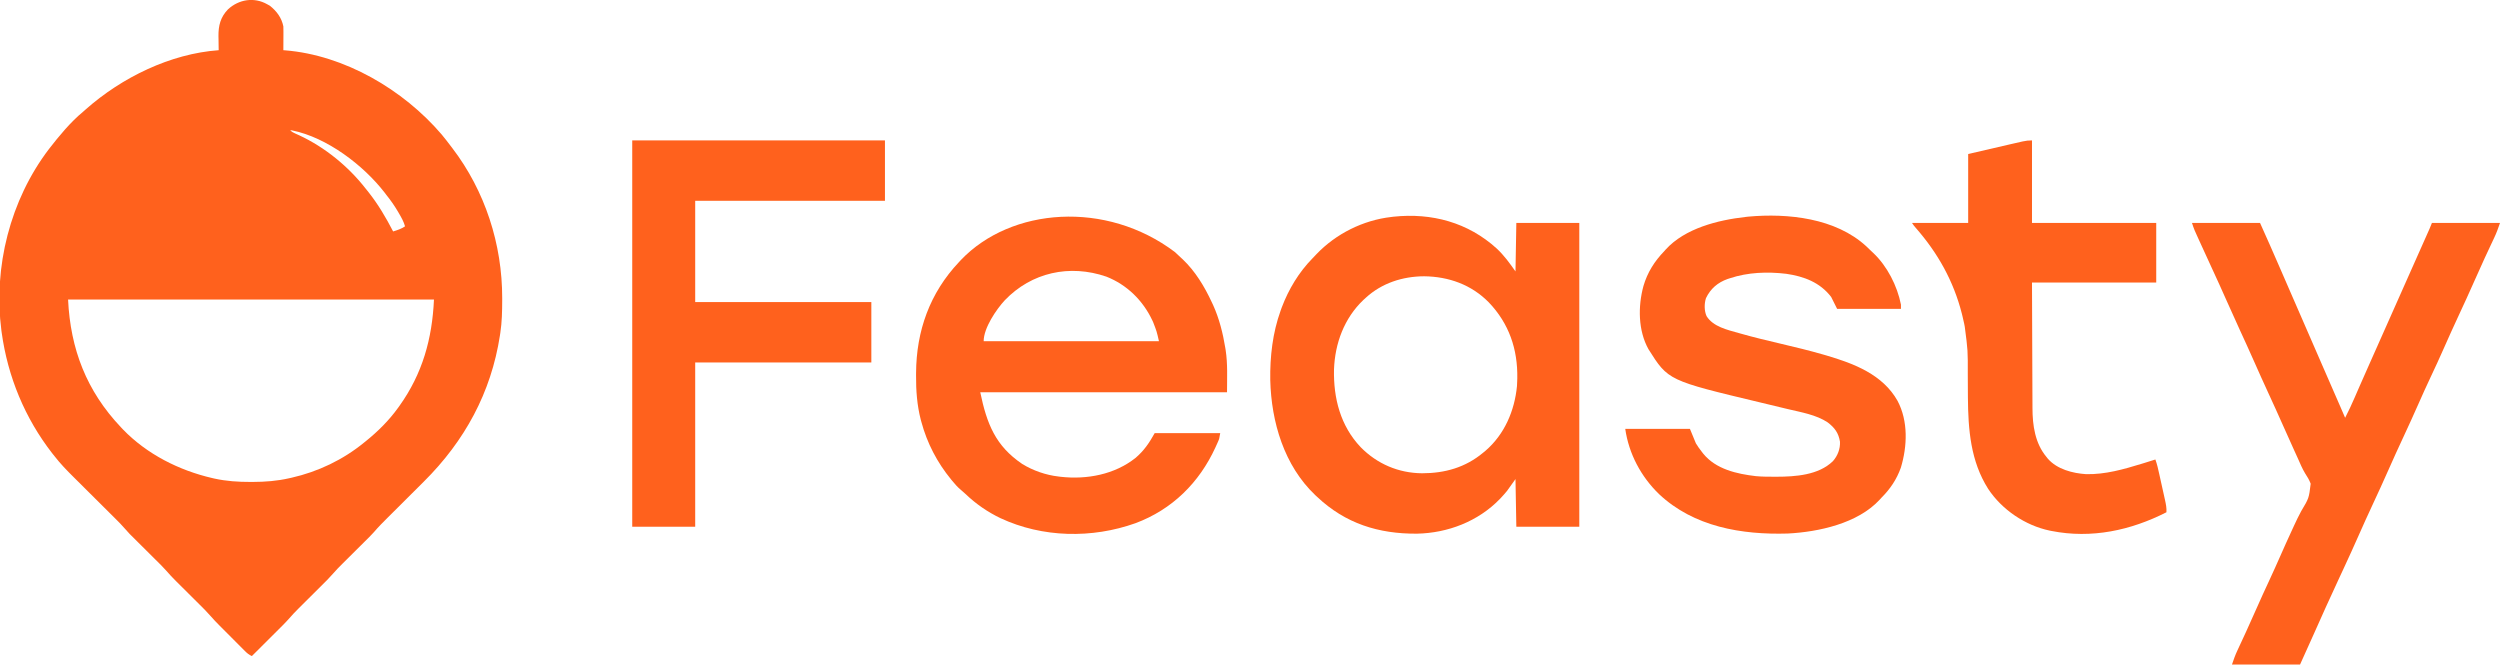 <?xml version="1.0" encoding="UTF-8"?>
<svg version="1.1" xmlns="http://www.w3.org/2000/svg" width="2938" height="781">
<path d="M0 0 C1.011 0.557 2.021 1.114 3.062 1.688 C11.152 8.056 16.93 15.807 19 26 C19.081 28.171 19.108 30.344 19.098 32.516 C19.094 33.766 19.091 35.016 19.088 36.305 C19.08 37.607 19.071 38.909 19.062 40.25 C19.058 41.567 19.053 42.885 19.049 44.242 C19.037 47.495 19.021 50.747 19 54 C19.666 54.048 20.333 54.097 21.02 54.146 C90.778 59.762 159.93 100.291 205 153 C208.802 157.564 212.416 162.264 216 167 C216.678 167.885 216.678 167.885 217.371 168.788 C256.059 219.356 276.278 281.968 276.188 345.438 C276.187 346.283 276.186 347.128 276.185 347.999 C276.154 360.765 275.909 373.355 274 386 C273.766 387.571 273.766 387.571 273.527 389.173 C263.18 456.453 232.088 513.279 184.039 561.036 C181.884 563.179 179.731 565.325 177.579 567.472 C173.014 572.026 168.445 576.576 163.875 581.125 C158.567 586.41 153.26 591.696 147.958 596.986 C145.849 599.089 143.737 601.188 141.625 603.287 C136.126 608.765 130.672 614.207 125.646 620.129 C122.022 624.248 118.052 628.047 114.156 631.906 C112.738 633.319 111.32 634.731 109.902 636.144 C106.939 639.093 103.972 642.038 101.006 644.984 C98.554 647.419 96.104 649.855 93.656 652.293 C91.829 654.112 90.001 655.929 88.17 657.743 C84.499 661.399 80.89 665.055 77.514 668.986 C73.245 673.954 68.588 678.517 63.938 683.125 C62.977 684.081 62.018 685.036 61.058 685.993 C57.532 689.506 54.001 693.013 50.469 696.52 C47.473 699.497 44.479 702.475 41.488 705.456 C40.101 706.837 38.712 708.213 37.322 709.59 C32.973 713.923 28.8 718.315 24.802 722.971 C21.163 727.069 17.233 730.888 13.348 734.75 C11.997 736.098 11.997 736.098 10.62 737.473 C8.253 739.836 5.884 742.196 3.513 744.555 C1.084 746.974 -1.341 749.395 -3.768 751.816 C-8.509 756.547 -13.253 761.275 -18 766 C-21.344 764.545 -23.538 762.71 -26.107 760.136 C-27.304 758.944 -27.304 758.944 -28.525 757.728 C-29.806 756.435 -29.806 756.435 -31.113 755.117 C-32.001 754.229 -32.889 753.341 -33.804 752.426 C-35.683 750.543 -37.56 748.659 -39.434 746.771 C-41.816 744.373 -44.204 741.981 -46.595 739.591 C-48.896 737.29 -51.192 734.985 -53.488 732.68 C-54.336 731.83 -55.185 730.981 -56.058 730.106 C-59.638 726.499 -63.154 722.884 -66.466 719.028 C-70.745 714.059 -75.407 709.488 -80.062 704.875 C-81.023 703.919 -81.982 702.964 -82.942 702.007 C-85.958 699.002 -88.979 696.001 -92 693 C-95.507 689.517 -99.012 686.032 -102.512 682.544 C-103.899 681.163 -105.288 679.787 -106.678 678.41 C-111.024 674.081 -115.192 669.69 -119.187 665.038 C-122.887 660.879 -126.89 657.01 -130.844 653.094 C-132.262 651.681 -133.68 650.269 -135.098 648.856 C-137.563 646.402 -140.032 643.951 -142.5 641.5 C-145.45 638.571 -148.399 635.641 -151.344 632.707 C-153.171 630.888 -154.999 629.071 -156.83 627.257 C-158.087 626.006 -158.087 626.006 -159.369 624.729 C-160.096 624.007 -160.824 623.285 -161.573 622.541 C-163.566 620.454 -165.461 618.334 -167.347 616.152 C-170.77 612.214 -174.369 608.508 -178.078 604.841 C-178.747 604.174 -179.416 603.508 -180.106 602.822 C-181.546 601.389 -182.987 599.957 -184.429 598.527 C-186.72 596.253 -189.007 593.976 -191.293 591.698 C-197.79 585.226 -204.292 578.759 -210.798 572.298 C-214.792 568.331 -218.78 564.359 -222.766 560.385 C-224.275 558.882 -225.786 557.381 -227.299 555.882 C-235.342 547.912 -243.077 539.982 -250 531 C-250.904 529.869 -251.809 528.739 -252.715 527.609 C-284.758 486.386 -304.855 437.71 -312 386 C-312.176 384.73 -312.176 384.73 -312.355 383.434 C-322.041 309.038 -302.034 229.947 -256.5 170.188 C-244.353 154.533 -231.303 138.66 -216 126 C-215.023 125.135 -214.046 124.27 -213.039 123.379 C-170.811 86.048 -113.674 58.056 -57 54 C-57.016 53.234 -57.031 52.469 -57.048 51.68 C-57.111 48.162 -57.149 44.644 -57.188 41.125 C-57.225 39.319 -57.225 39.319 -57.264 37.477 C-57.366 24.984 -54.885 15.213 -46.113 6.023 C-33.372 -5.742 -15.409 -8.742 0 0 Z M27 148 C28.983 149.983 30.27 150.696 32.789 151.812 C33.942 152.334 33.942 152.334 35.118 152.866 C36.359 153.428 36.359 153.428 37.625 154 C67.855 168.044 95.572 190.697 116 217 C117.006 218.254 118.013 219.508 119.02 220.762 C130.413 235.114 139.58 250.753 148 267 C153.015 265.459 157.615 263.971 162 261 C160.441 255.458 157.822 250.809 154.938 245.875 C154.447 245.033 153.956 244.19 153.45 243.322 C149.402 236.483 144.985 230.197 140 224 C139.388 223.185 138.775 222.371 138.145 221.531 C113.06 189.087 70.379 156.603 29.332 148.254 C28.178 148.128 28.178 148.128 27 148 Z M-234 347 C-231.222 405.338 -212.309 454.404 -172 497 C-170.687 498.394 -170.687 498.394 -169.348 499.816 C-141.302 528.768 -103.607 547.791 -64.625 556.812 C-63.362 557.105 -63.362 557.105 -62.073 557.403 C-47.918 560.497 -34.057 561.407 -19.625 561.375 C-18.312 561.375 -18.312 561.375 -16.972 561.374 C-2.338 561.339 11.694 560.262 26 557 C26.847 556.813 27.694 556.626 28.567 556.433 C59.778 549.372 89.245 535.272 114 515 C114.513 514.588 115.026 514.177 115.555 513.753 C130.002 502.154 143.201 489.081 154 474 C154.474 473.344 154.947 472.687 155.435 472.011 C182.509 434.079 193.898 393.251 196 347 C54.1 347 -87.8 347 -234 347 Z " fill="#FF611D" transform="translate(314,5)"/>
<path d="M0 0 C8.661 8.089 15.262 17.223 22.062 26.938 C22.392 8.127 22.723 -10.682 23.062 -30.062 C47.483 -30.062 71.903 -30.062 97.062 -30.062 C97.062 87.748 97.062 205.558 97.062 326.938 C72.642 326.938 48.222 326.938 23.062 326.938 C22.567 299.217 22.567 299.217 22.062 270.938 C17.113 277.868 17.113 277.868 12.062 284.938 C9.845 287.601 7.692 290.132 5.312 292.625 C4.725 293.245 4.138 293.864 3.533 294.502 C-21.845 320.688 -57.549 334.396 -93.75 335.105 C-138.785 335.442 -177.844 323.186 -210.938 291.938 C-211.724 291.216 -212.51 290.494 -213.32 289.75 C-249.858 254.975 -264.891 203.902 -266.121 154.715 C-266.55 126.942 -263.38 99.189 -253.938 72.938 C-253.296 71.137 -253.296 71.137 -252.641 69.301 C-244.487 47.747 -232.538 27.89 -216.374 11.409 C-214.858 9.857 -213.373 8.279 -211.887 6.699 C-188.969 -17.328 -157.007 -33.301 -123.938 -37.062 C-123.075 -37.172 -122.213 -37.282 -121.324 -37.395 C-76.278 -42.173 -33.683 -30.604 0 0 Z M-153.938 57.938 C-154.851 58.77 -155.765 59.603 -156.707 60.461 C-179.216 81.931 -190.072 111.307 -191.223 142.066 C-191.953 175.94 -183.665 208.372 -159.905 233.437 C-140.536 253.169 -115.396 263.87 -87.747 264.128 C-60.854 264.094 -36.809 257.345 -15.938 239.938 C-15.003 239.167 -14.068 238.396 -13.105 237.602 C9.236 218.291 20.963 190.734 23.812 161.688 C23.921 159.772 24.004 157.855 24.062 155.938 C24.102 154.806 24.142 153.674 24.184 152.508 C24.796 118.413 14.501 88.121 -9.338 63.253 C-29.742 42.47 -56.433 32.975 -85.25 32.625 C-110.64 32.727 -135.075 40.625 -153.938 57.938 Z " fill="#FF611D" transform="translate(1758.938,292.062)"/>
<path d="M0 0 C2.424 2.216 4.805 4.475 7.184 6.739 C8.134 7.609 8.134 7.609 9.102 8.496 C23.755 22.349 34.777 40.587 43.184 58.739 C43.718 59.866 44.252 60.994 44.802 62.156 C52.067 78.211 56.356 95.391 59.184 112.739 C59.303 113.462 59.422 114.185 59.544 114.931 C62.097 131.491 61.184 147.937 61.184 164.739 C-34.516 164.739 -130.216 164.739 -228.816 164.739 C-221.062 201.957 -210.944 227.672 -179.554 248.949 C-166.943 256.74 -151.568 262.091 -136.816 263.739 C-135.561 263.901 -135.561 263.901 -134.281 264.067 C-103.545 267.507 -71.018 261.418 -46.429 241.953 C-36.416 233.467 -30.194 224.219 -23.816 212.739 C1.594 212.739 27.004 212.739 53.184 212.739 C52.058 219.498 52.058 219.498 50.618 222.735 C50.302 223.45 49.985 224.166 49.659 224.904 C49.317 225.653 48.975 226.403 48.622 227.176 C48.264 227.966 47.906 228.756 47.537 229.57 C28.522 271.032 -3.29 302.539 -46.441 318.614 C-97.581 336.819 -155.649 335.725 -205.052 312.696 C-220.271 305.403 -234.029 295.891 -246.202 284.211 C-248.084 282.431 -249.95 280.774 -251.948 279.137 C-255.712 275.989 -258.702 272.517 -261.816 268.739 C-262.23 268.236 -262.645 267.734 -263.072 267.217 C-279.449 247.247 -291.27 224.568 -298.003 199.614 C-298.36 198.32 -298.36 198.32 -298.724 197 C-303.124 179.907 -304.375 162.635 -304.253 145.051 C-304.25 144.096 -304.246 143.14 -304.243 142.156 C-303.99 92.524 -288.055 47.971 -253.816 11.739 C-253.022 10.88 -252.228 10.021 -251.409 9.137 C-192.594 -52.336 -81.049 -61.206 0 0 Z M-199.964 56.582 C-209.95 67.377 -224.816 89.165 -224.816 104.739 C-156.836 104.739 -88.856 104.739 -18.816 104.739 C-21.401 93.322 -21.401 93.322 -25.503 82.676 C-26.026 81.529 -26.026 81.529 -26.56 80.359 C-37.552 56.909 -56.432 38.345 -80.632 28.832 C-123.741 14.022 -168.467 23.781 -199.964 56.582 Z " fill="#FF611D" transform="translate(1380.816,296.261)"/>
<path d="M0 0 C1.914 1.816 3.8 3.656 5.688 5.5 C6.478 6.228 7.268 6.957 8.082 7.707 C24.511 23.216 36.335 46.418 40.688 68.5 C40.688 70.15 40.688 71.8 40.688 73.5 C15.938 73.5 -8.812 73.5 -34.312 73.5 C-37.778 66.57 -37.778 66.57 -41.312 59.5 C-54.418 42.362 -73.324 35.276 -94.138 32.271 C-116.218 29.626 -139.145 30.47 -160.312 37.5 C-161.206 37.786 -162.099 38.072 -163.02 38.367 C-174.673 42.515 -183.093 49.74 -188.441 60.844 C-190.561 67.306 -190.569 75.744 -187.75 82 C-180.032 94.465 -163.229 98.144 -150 101.875 C-149.343 102.063 -148.686 102.251 -148.01 102.444 C-132.231 106.955 -116.284 110.746 -100.312 114.5 C-83.677 118.41 -67.1 122.412 -50.68 127.156 C-49.453 127.508 -48.227 127.861 -46.963 128.223 C-14.425 137.793 19.267 150.616 36.676 181.562 C49.342 205.416 48.191 234.863 40.562 260.125 C35.559 274.05 28.102 285.101 17.688 295.5 C17.044 296.214 16.401 296.928 15.738 297.664 C-9.979 325.668 -56.179 335.647 -92.312 337.5 C-146.513 339.128 -202.726 329.614 -243.625 291.159 C-264.786 270.678 -279.131 243.769 -283.312 214.5 C-258.233 214.5 -233.153 214.5 -207.312 214.5 C-203.847 222.915 -203.847 222.915 -200.312 231.5 C-198.036 235.118 -195.969 238.241 -193.312 241.5 C-192.77 242.204 -192.227 242.908 -191.668 243.633 C-176.789 261.961 -152.16 267.455 -129.816 270.066 C-122.541 270.749 -115.239 270.744 -107.938 270.75 C-107.185 270.751 -106.432 270.751 -105.656 270.752 C-83.458 270.721 -56.254 268.943 -39.312 252.5 C-33.742 246.275 -30.546 238.07 -30.973 229.629 C-32.623 219.288 -37.272 213.12 -45.422 206.887 C-58.813 197.952 -76.594 194.992 -92.009 191.32 C-95.267 190.544 -98.522 189.757 -101.776 188.967 C-109.422 187.114 -117.07 185.272 -124.722 183.448 C-232.878 157.626 -232.878 157.626 -256 120.938 C-268.276 99.025 -268.415 70.46 -261.95 46.677 C-257.244 30.601 -248.94 17.497 -237.312 5.5 C-236.541 4.618 -236.541 4.618 -235.754 3.719 C-213.12 -21.208 -174.319 -30.864 -142.312 -34.5 C-141.161 -34.633 -140.01 -34.766 -138.824 -34.902 C-92.058 -39.154 -36.072 -33.247 0 0 Z " fill="#FF611D" transform="translate(2193.312,289.5)"/>
<path d="M0 0 C98.01 0 196.02 0 297 0 C297 23.43 297 46.86 297 71 C223.41 71 149.82 71 74 71 C74 110.27 74 149.54 74 190 C142.31 190 210.62 190 281 190 C281 213.43 281 236.86 281 261 C212.69 261 144.38 261 74 261 C74 324.69 74 388.38 74 454 C49.58 454 25.16 454 0 454 C0 304.18 0 154.36 0 0 Z " fill="#FF611D" transform="translate(743,165)"/>
<path d="M0 0 C26.4 0 52.8 0 80 0 C87.596 16.945 95.163 33.879 102.512 50.93 C106.338 59.797 110.2 68.648 114.062 77.5 C120.386 91.995 126.696 106.496 133 121 C139.222 135.316 145.449 149.629 151.688 163.938 C152.028 164.719 152.369 165.5 152.72 166.305 C154.784 171.04 156.849 175.774 158.914 180.509 C162.023 187.639 165.132 194.769 168.241 201.899 C169.346 204.434 170.452 206.969 171.557 209.504 C172.234 211.055 172.91 212.605 173.586 214.156 C173.888 214.849 174.191 215.542 174.502 216.256 C176.351 220.497 178.181 224.746 180 229 C184.052 221.115 187.778 213.137 191.29 204.997 C192.8 201.5 194.322 198.008 195.844 194.516 C196.173 193.761 196.501 193.006 196.84 192.228 C201.052 182.567 205.34 172.941 209.625 163.312 C210.258 161.89 210.258 161.89 210.903 160.439 C213.069 155.571 215.236 150.703 217.403 145.834 C221.191 137.324 224.974 128.812 228.756 120.299 C230.837 115.616 232.919 110.933 235 106.25 C235.833 104.375 236.667 102.5 237.5 100.625 C239.167 96.875 240.833 93.125 242.5 89.375 C242.912 88.447 243.325 87.519 243.75 86.563 C244.584 84.686 245.418 82.809 246.252 80.932 C248.322 76.276 250.391 71.619 252.46 66.963 C256.375 58.153 260.291 49.344 264.212 40.536 C266.069 36.363 267.926 32.19 269.783 28.016 C270.67 26.022 271.558 24.027 272.447 22.032 C273.676 19.272 274.905 16.511 276.133 13.75 C276.678 12.527 276.678 12.527 277.235 11.279 C277.571 10.522 277.908 9.764 278.254 8.984 C278.545 8.332 278.835 7.679 279.135 7.007 C280.134 4.69 281.063 2.343 282 0 C308.4 0 334.8 0 362 0 C359.954 6.138 357.862 11.79 355.113 17.582 C354.74 18.381 354.366 19.18 353.981 20.003 C353.179 21.716 352.376 23.428 351.57 25.139 C349.406 29.74 347.259 34.348 345.113 38.957 C344.46 40.36 344.46 40.36 343.794 41.79 C339.757 50.481 335.861 59.23 332 68 C325.927 81.78 319.648 95.456 313.286 109.105 C307.303 121.945 301.476 134.844 295.761 147.805 C290.85 158.936 285.771 169.974 280.568 180.971 C275.64 191.393 270.901 201.889 266.25 212.438 C260.479 225.528 254.545 238.534 248.5 251.5 C242.543 264.281 236.688 277.097 231 290 C224.924 303.783 218.645 317.462 212.282 331.114 C206.733 343.024 201.301 354.977 196 367 C190.303 379.919 184.454 392.76 178.5 405.562 C178.099 406.425 177.698 407.287 177.285 408.176 C175.681 411.624 174.078 415.072 172.474 418.519 C162.361 440.27 152.446 462.107 142.753 484.048 C137.584 495.738 132.291 507.361 127 519 C100.6 519 74.2 519 47 519 C48.942 513.174 50.859 507.791 53.449 502.293 C53.779 501.582 54.108 500.872 54.448 500.14 C55.155 498.615 55.865 497.091 56.577 495.567 C58.498 491.451 60.404 487.327 62.309 483.203 C62.7 482.356 63.092 481.509 63.495 480.636 C67.504 471.943 71.384 463.195 75.25 454.438 C80.4 442.782 85.662 431.193 91.067 419.654 C95.501 410.156 99.762 400.587 104 391 C108.261 381.364 112.537 371.739 116.99 362.19 C118.032 359.951 119.065 357.708 120.088 355.461 C122.674 349.812 125.355 344.282 128.304 338.816 C137.468 323.452 137.468 323.452 139.504 306.473 C137.887 301.964 135.396 298.042 132.812 294.029 C129.506 288.503 127.046 282.567 124.441 276.687 C123.086 273.65 121.696 270.63 120.305 267.609 C115.799 257.822 111.418 247.98 107.062 238.125 C101.299 225.089 95.404 212.118 89.428 199.178 C83.846 187.086 78.393 174.942 73.01 162.76 C67.595 150.512 62.042 138.333 56.426 126.175 C51.206 114.868 46.094 103.518 41.062 92.125 C35.433 79.38 29.671 66.703 23.812 54.062 C18.611 42.835 13.42 31.604 8.346 20.319 C7.526 18.496 6.704 16.675 5.882 14.854 C5.395 13.766 4.908 12.679 4.406 11.559 C3.777 10.156 3.777 10.156 3.135 8.724 C1.947 5.872 0.977 2.932 0 0 Z " fill="#FF611D" transform="translate(2576,262)"/>
<path d="M0 0 C0 32.01 0 64.02 0 97 C48.18 97 96.36 97 146 97 C146 120.1 146 143.2 146 167 C97.82 167 49.64 167 0 167 C0.091 195.378 0.091 195.378 0.209 223.756 C0.263 235.338 0.315 246.921 0.346 258.504 C0.37 266.942 0.403 275.379 0.449 283.817 C0.472 288.278 0.491 292.74 0.498 297.201 C0.504 301.414 0.524 305.627 0.554 309.84 C0.563 311.373 0.567 312.906 0.565 314.439 C0.549 334.683 3.576 356.006 17 372 C17.548 372.694 18.096 373.387 18.66 374.102 C29.595 386.55 47.77 391.203 63.656 392.238 C86.245 392.674 107.577 386.577 129 380 C130.382 379.578 130.382 379.578 131.791 379.148 C136.204 377.797 140.608 376.419 145 375 C147.065 380.655 148.307 386.446 149.602 392.312 C149.843 393.4 150.084 394.487 150.333 395.607 C150.84 397.899 151.346 400.192 151.851 402.485 C152.623 405.989 153.405 409.491 154.188 412.992 C154.68 415.224 155.173 417.456 155.664 419.688 C156.016 421.253 156.016 421.253 156.374 422.851 C157.418 427.642 158.314 432.062 158 437 C115.987 458.386 69.939 468.265 23 459 C21.979 458.799 21.979 458.799 20.938 458.594 C-7.894 452.6 -35.382 434.02 -51.562 409.438 C-72.218 376.812 -75.005 339.864 -75.309 302.164 C-75.319 300.858 -75.319 300.858 -75.33 299.526 C-75.391 291.396 -75.429 283.266 -75.456 275.135 C-75.357 246.918 -75.357 246.918 -79 219 C-79.224 217.829 -79.448 216.659 -79.679 215.453 C-80.283 212.489 -80.958 209.56 -81.688 206.625 C-81.943 205.588 -82.199 204.551 -82.462 203.483 C-92.181 165.307 -110.738 132.263 -136.602 102.793 C-139 100 -139 100 -141 97 C-119.22 97 -97.44 97 -75 97 C-75 70.27 -75 43.54 -75 16 C-37.421 7.231 -37.421 7.231 -25.922 4.627 C-24.22 4.24 -22.519 3.851 -20.819 3.461 C-18.275 2.876 -15.73 2.299 -13.184 1.723 C-12.429 1.548 -11.674 1.373 -10.896 1.193 C-7.093 0.341 -3.946 0 0 0 Z " fill="#FF611D" transform="translate(2388,165)"/>
</svg>
